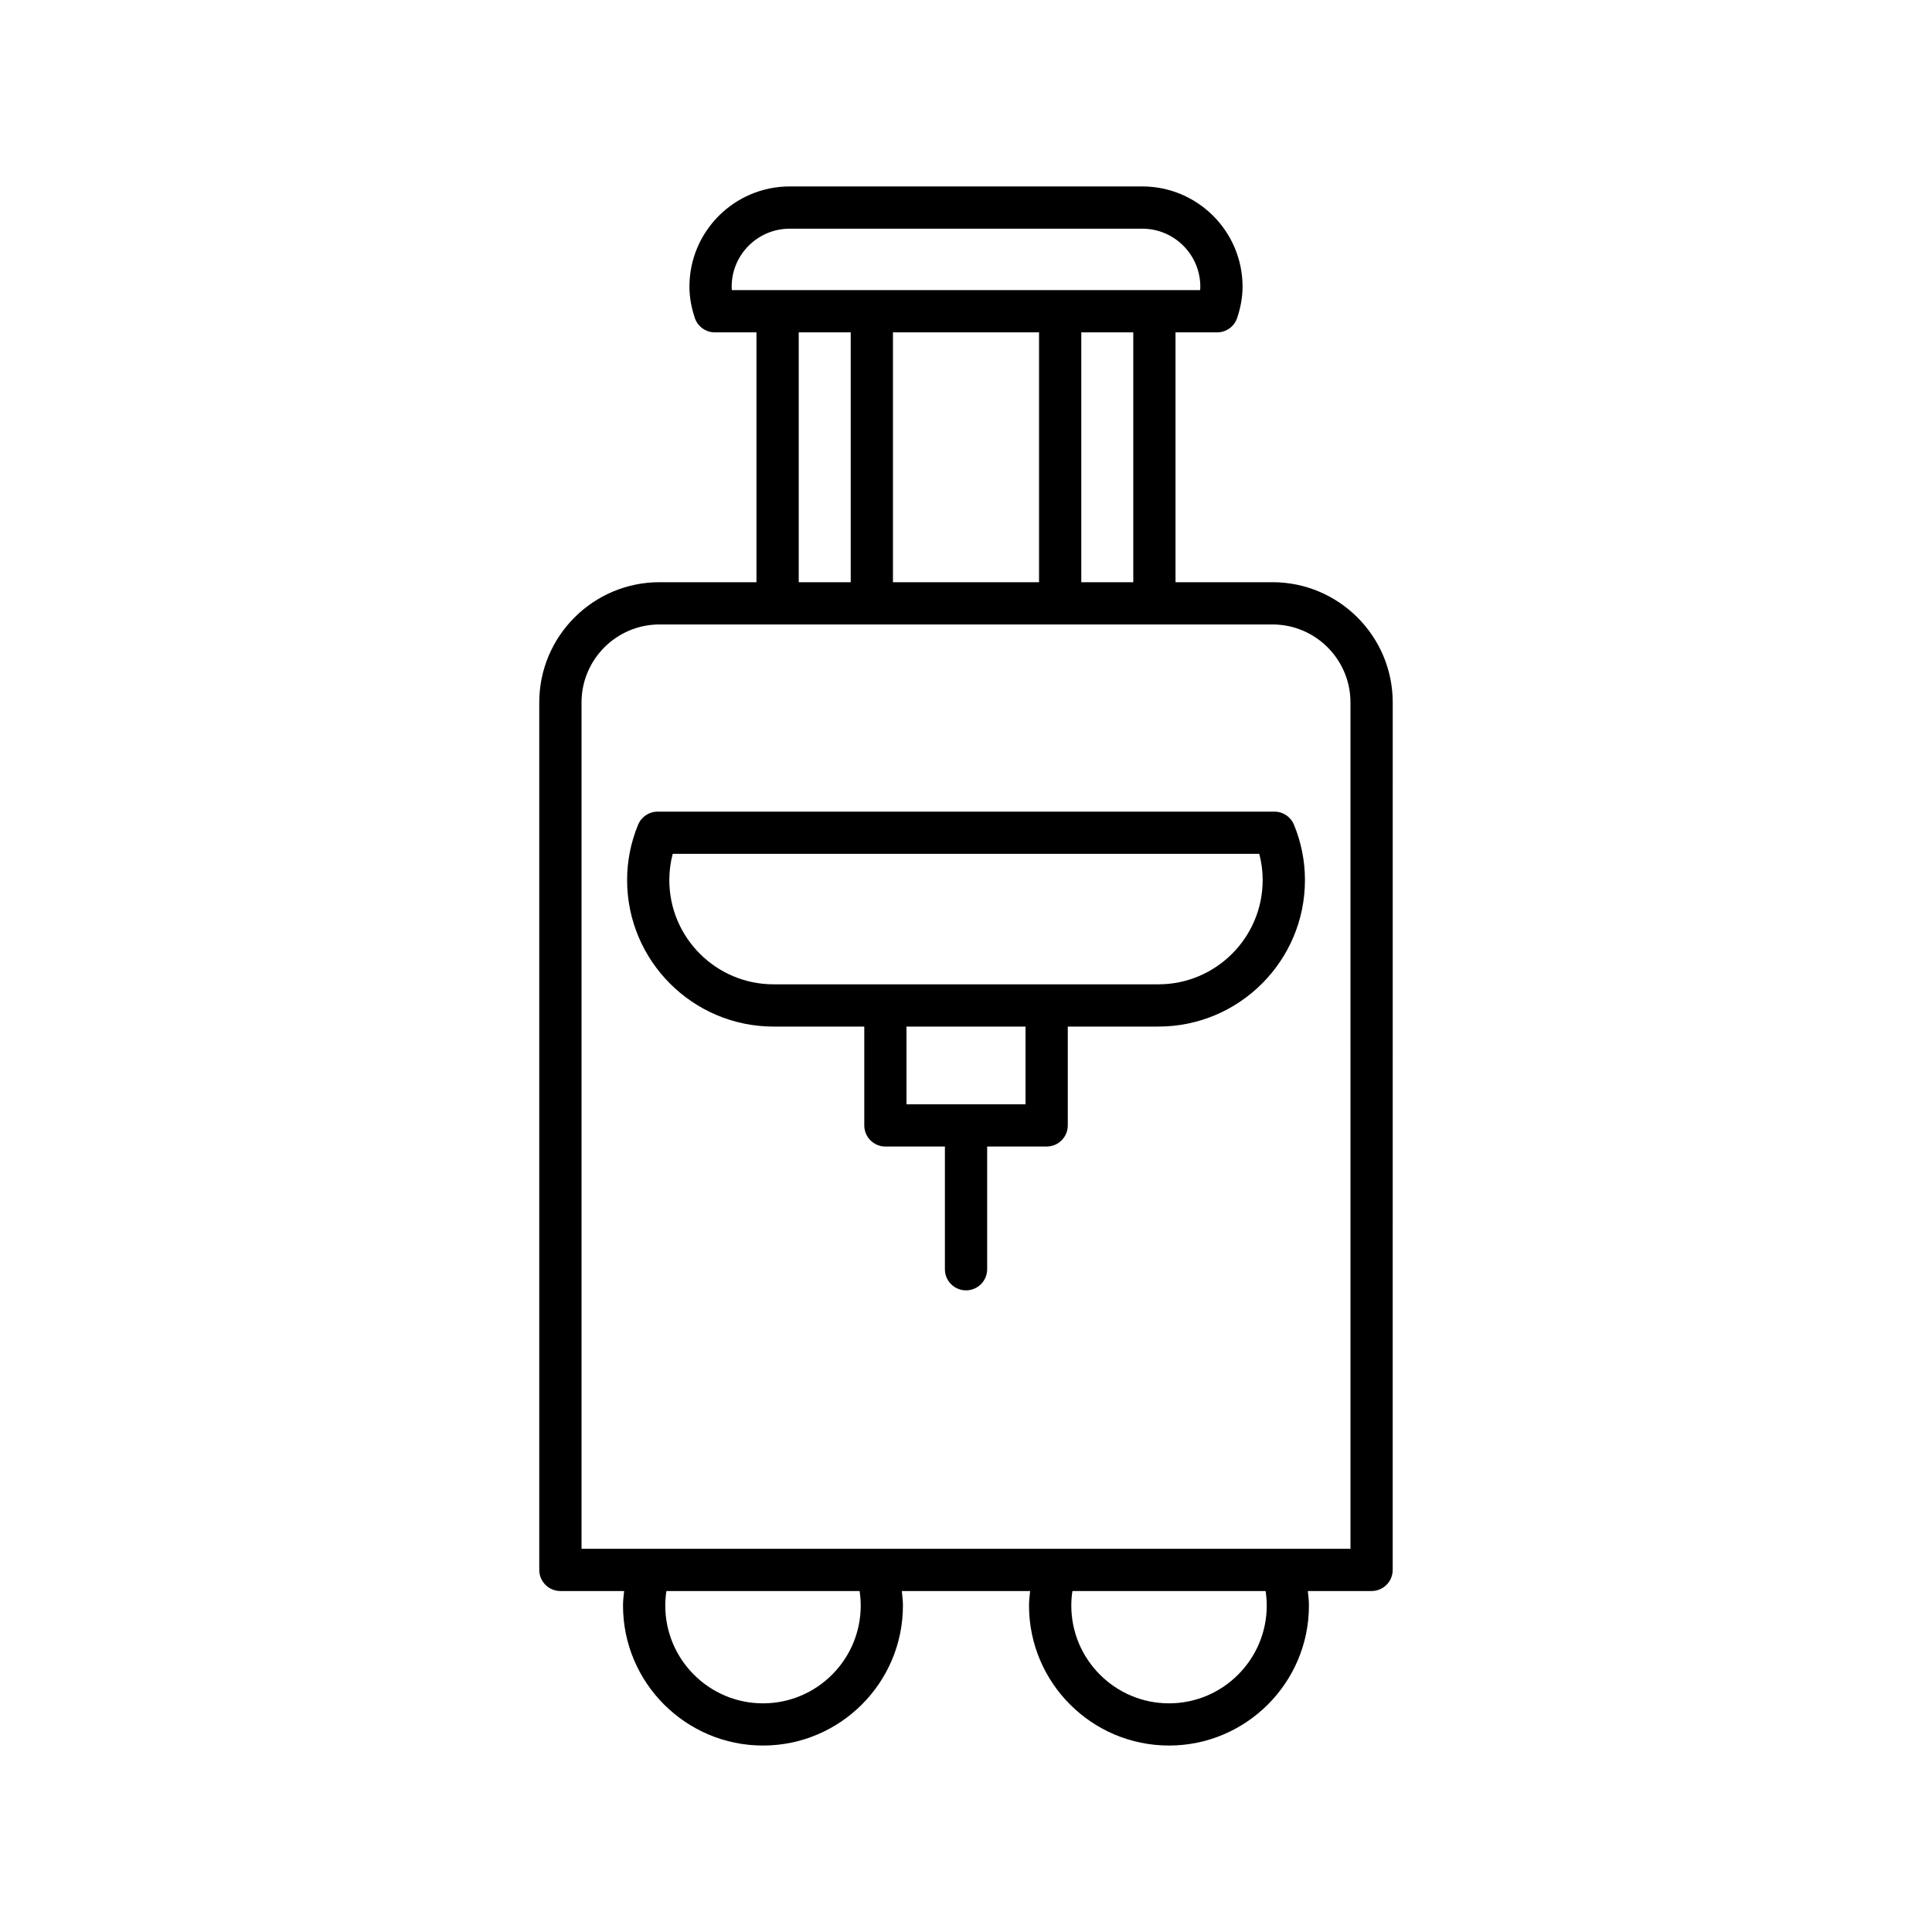 <?xml version="1.0" encoding="UTF-8"?>
<!-- Uploaded to: ICON Repo, www.svgrepo.com, Generator: ICON Repo Mixer Tools -->
<svg fill="#000000" width="800px" height="800px" version="1.1" viewBox="144 144 512 512" xmlns="http://www.w3.org/2000/svg">
 <g>
  <path d="m481.22 298.29h-25.695v-66.207h11.027c2.418 0 4.559-1.547 5.312-3.836 0.961-2.902 1.426-5.609 1.426-8.277 0-14.645-11.91-26.559-26.559-26.559h-93.465c-14.645 0-26.559 11.91-26.559 26.559 0 2.668 0.465 5.375 1.426 8.277 0.754 2.289 2.898 3.836 5.312 3.836h11.027v66.207h-25.695c-17.57 0-31.867 14.289-31.867 31.859v229.89c0 3.094 2.504 5.598 5.598 5.598h16.891c-0.133 1.281-0.293 2.562-0.293 3.859 0 20.449 16.641 37.09 37.09 37.09 20.449 0 37.09-16.641 37.09-37.09 0-1.297-0.16-2.578-0.293-3.859h34c-0.133 1.281-0.293 2.562-0.293 3.859 0 20.449 16.641 37.09 37.09 37.09 20.449 0 37.09-16.641 37.09-37.09 0-1.297-0.16-2.578-0.293-3.859h16.891c3.094 0 5.598-2.504 5.598-5.598l0.008-229.89c0-17.57-14.297-31.859-31.863-31.859zm-143.28-77.402c-0.027-0.312-0.039-0.617-0.039-0.918 0-8.469 6.894-15.363 15.363-15.363h93.469c8.469 0 15.363 6.894 15.363 15.363 0 0.301-0.012 0.605-0.039 0.918zm106.39 11.195v66.207h-13.777v-66.207zm-24.973 0v66.207h-38.715v-66.207zm-49.91 0v66.207h-13.777v-66.207zm-23.246 363.32c-14.277 0-25.895-11.617-25.895-25.895 0-1.297 0.102-2.586 0.297-3.859h51.199c0.191 1.273 0.297 2.562 0.297 3.859 0 14.277-11.617 25.895-25.898 25.895zm107.6 0c-14.277 0-25.895-11.617-25.895-25.895 0-1.297 0.102-2.586 0.297-3.859h51.199c0.191 1.273 0.297 2.562 0.297 3.859-0.004 14.277-11.621 25.895-25.898 25.895zm48.09-40.953h-203.78v-224.3c0-11.391 9.273-20.664 20.668-20.664h162.44c11.398 0 20.668 9.273 20.668 20.664z"/>
  <path d="m481.73 359.09h-163.45c-2.269 0-4.312 1.367-5.176 3.465-1.934 4.695-2.914 9.633-2.914 14.68 0 21.406 17.41 38.82 38.82 38.82h24.031v26.191c0 3.094 2.504 5.598 5.598 5.598l15.77-0.004v32.52c0 3.094 2.504 5.598 5.598 5.598s5.598-2.504 5.598-5.598v-32.52h15.77c3.094 0 5.598-2.504 5.598-5.598v-26.191h24.031c21.406 0 38.82-17.41 38.82-38.82 0-5.047-0.98-9.98-2.914-14.68-0.863-2.094-2.91-3.461-5.176-3.461zm-65.957 77.555h-31.543v-20.594h31.543zm35.227-31.789h-102c-15.23 0-27.625-12.395-27.625-27.625 0-2.356 0.301-4.68 0.902-6.949h155.44c0.602 2.269 0.902 4.594 0.902 6.949 0 15.234-12.395 27.625-27.625 27.625z"/>
 </g>
</svg>